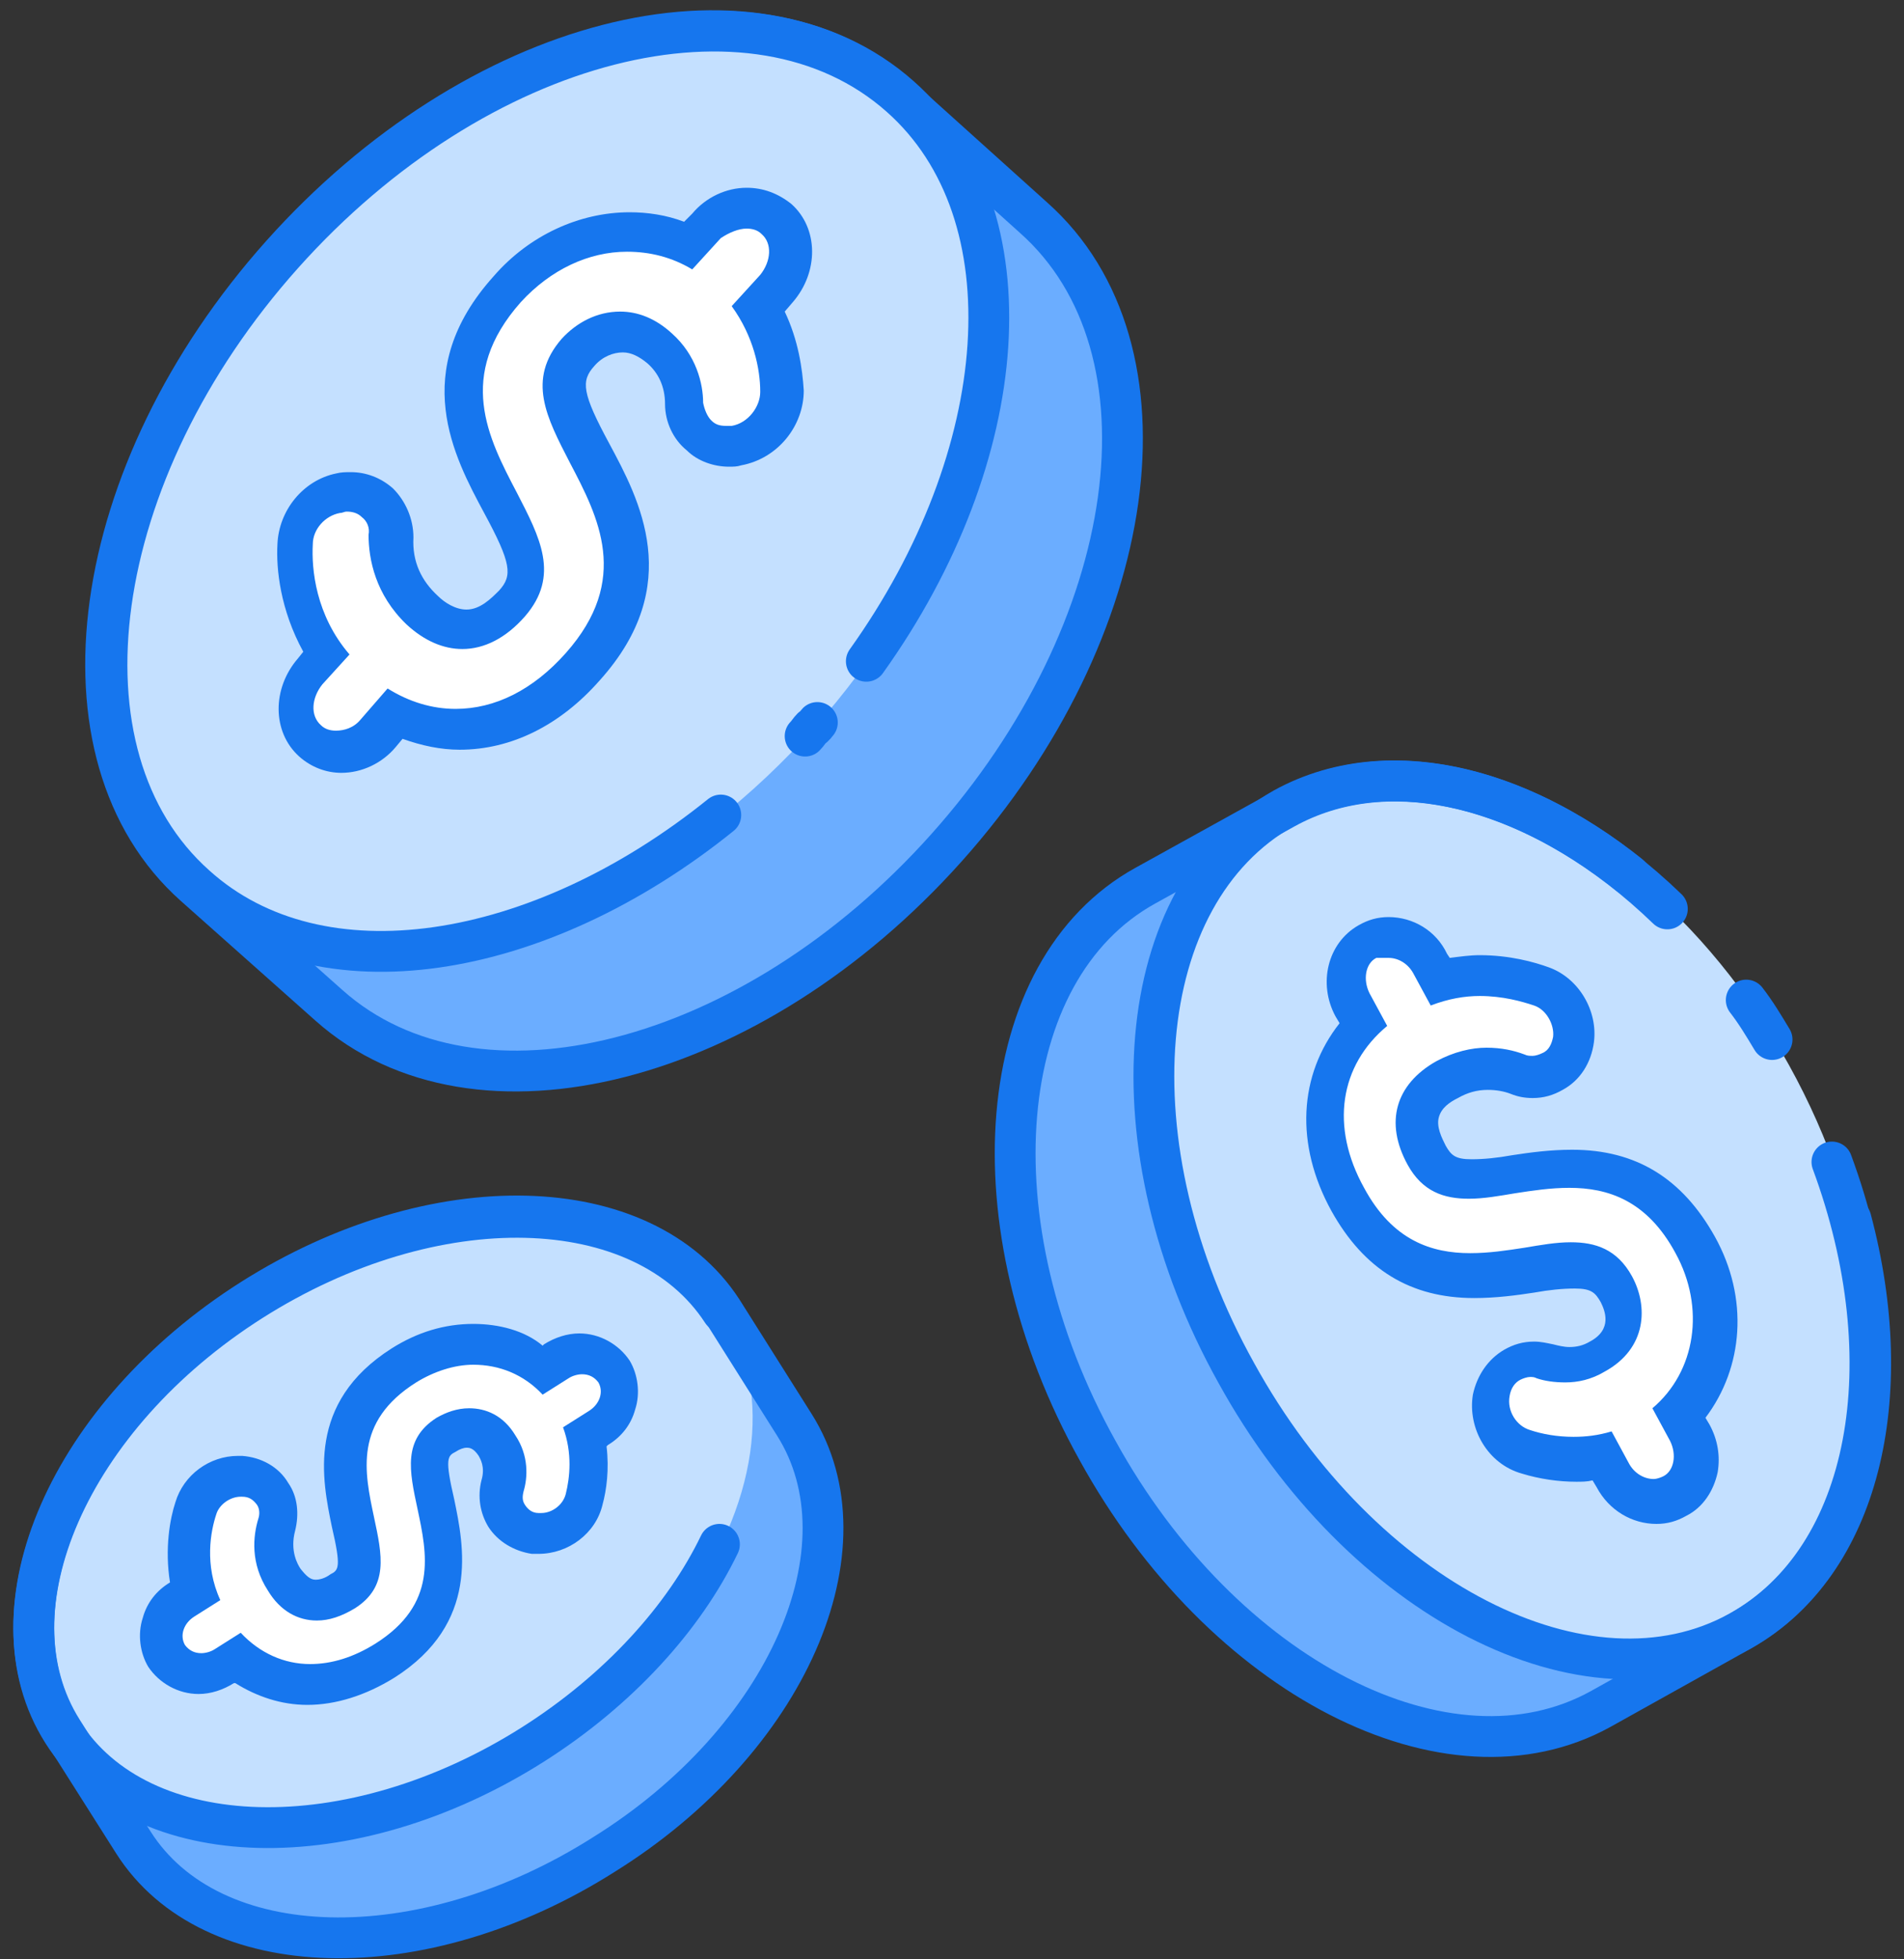 <?xml version="1.0" encoding="UTF-8"?>
<svg width="140px" height="144px" viewBox="0 0 140 144" version="1.1" xmlns="http://www.w3.org/2000/svg" xmlns:xlink="http://www.w3.org/1999/xlink">
    <rect x="0" y="0" width="140" height="144" fill="#333333" stroke="none"/>
    <!-- Generator: Sketch 51.2 (57519) - http://www.bohemiancoding.com/sketch -->
    <title>Coins_2</title>
    <desc>Created with Sketch.</desc>
    <defs></defs>
    <g id="Page-1" stroke="none" stroke-width="1" fill="none" fill-rule="evenodd">
        <g id="Coins_2" transform="translate(-6, -11)">
            <path d="M82,27 L72,18 C61.2,8.5 41,13.7 26.7,29.7 C12.4,45.7 9.5,66.5 20.3,76.1 L30.2,84.9 C30.2,84.9 30.2,84.9 30.2,84.9 C41,94.5 61.3,89.3 75.6,73.3 C89.9,57.3 92.8,36.6 82,27 Z" id="Shape" fill="#FFFFFF" fill-rule="nonzero"></path>
            <path d="M64.4,115.7 L59.1,107.3 C53.3,98.4 37.9,98 24.5,106.5 C11.1,115 4.9,129.2 10.6,138.2 L15.8,146.4 C15.8,146.4 15.8,146.4 15.8,146.4 C21.5,155.4 37,155.8 50.4,147.3 C63.9,138.9 70.1,124.7 64.4,115.7 Z" id="Shape" fill="#FFFFFF" fill-rule="nonzero"></path>
            <path d="M123.6,136.6 L134.1,130.8 C145.2,124.5 146.8,106 137.5,89.4 C128.2,72.7 111.7,64.2 100.5,70.4 L90.2,76.1 C90.2,76.1 90.2,76.1 90.2,76.1 C79,82.3 77.4,100.9 86.7,117.6 C95.9,134.3 112.4,142.8 123.6,136.6 Z" id="Shape" fill="#FFFFFF" fill-rule="nonzero"></path>
            <path d="M82,27 L72,18 C61.2,8.5 41,13.7 26.7,29.7 C12.4,45.7 9.5,66.5 20.3,76.1 L30.2,84.9 C30.2,84.9 30.2,84.9 30.2,84.9 C41,94.5 61.3,89.3 75.6,73.3 C89.9,57.3 92.8,36.6 82,27 Z" id="Shape" fill="#6BADFF" fill-rule="nonzero"></path>
            <path d="M64.4,115.7 L59.1,107.3 C53.3,98.4 37.9,98 24.5,106.5 C11.1,115 4.9,129.2 10.6,138.2 L15.8,146.4 C15.8,146.4 15.8,146.4 15.8,146.4 C21.5,155.4 37,155.8 50.4,147.3 C63.9,138.9 70.1,124.7 64.4,115.7 Z" id="Shape" fill="#6BADFF" fill-rule="nonzero"></path>
            <path d="M123.6,136.6 L134.1,130.8 C145.2,124.5 146.8,106 137.5,89.4 C128.2,72.7 111.7,64.2 100.5,70.4 L90.2,76.1 C90.2,76.1 90.2,76.1 90.2,76.1 C79,82.3 77.4,100.9 86.7,117.6 C95.9,134.3 112.4,142.8 123.6,136.6 Z" id="Shape" fill="#6BADFF" fill-rule="nonzero"></path>
            <path d="M82,27 L72,18 C61.2,8.5 41,13.7 26.7,29.7 C12.4,45.7 9.5,66.5 20.3,76.1 L30.2,84.9 C30.2,84.9 30.2,84.9 30.2,84.9 C41,94.5 61.3,89.3 75.6,73.3 C89.9,57.3 92.8,36.6 82,27 Z" id="Shape" stroke="#1676EE" stroke-width="3" stroke-linecap="round" stroke-linejoin="round"></path>
            <ellipse id="Oval" fill="#C4E0FF" fill-rule="nonzero" transform="translate(46.38, 47.129) rotate(-48.267) translate(-46.38, -47.129) " cx="46.38" cy="47.129" rx="38.902" ry="26.102"></ellipse>
            <ellipse id="Oval" fill="#C4E0FF" fill-rule="nonzero" transform="translate(35, 122.977) rotate(-32.438) translate(-35, -122.977) " cx="35" cy="122.977" rx="28.701" ry="19.301"></ellipse>
            <ellipse id="Oval" fill="#C4E0FF" fill-rule="nonzero" transform="translate(117.253, 100.527) rotate(-29.013) translate(-117.253, -100.527) " cx="117.253" cy="100.527" rx="23.2" ry="34.5"></ellipse>
            <path d="M66.1,64.1 C66,64.2 65.9,64.4 65.7,64.5 C65.5,64.7 65.4,64.9 65.2,65.1" id="Shape" stroke="#1676EE" stroke-width="3" stroke-linecap="round" stroke-linejoin="round"></path>
            <path d="M59,70.9 C45.6,81.7 29.5,84.3 20.4,76.1 C9.6,66.5 12.5,45.7 26.8,29.7 C41.1,13.7 61.4,8.5 72.2,18.1 C81.9,26.7 80.5,44.5 69.7,59.6" id="Shape" stroke="#1676EE" stroke-width="3" stroke-linecap="round" stroke-linejoin="round"></path>
            <g id="Group" transform="translate(26, 24)" fill-rule="nonzero">
                <path d="M4.9,42.4 C4.1,42.4 3.3,42.1 2.8,41.6 C1.4,40.4 1.4,38.1 2.8,36.5 L4,35.2 C1.9,32.1 1.7,28.9 1.7,27.2 C1.8,25.5 3.1,23.8 4.8,23.5 C5.1,23.4 5.3,23.4 5.6,23.4 C6.4,23.4 7.2,23.7 7.7,24.2 C8.4,24.8 8.8,25.7 8.7,26.6 C8.7,28.1 9.1,30.3 11,32 C12,32.9 13.1,33.4 14.1,33.4 C15.6,33.4 16.8,32.4 17.6,31.5 C19.5,29.4 18.6,27.5 16.8,24.1 C14.7,20.1 11.8,14.6 17.3,8.4 C19.7,5.7 22.9,4.2 26.2,4.2 C27.7,4.2 29.2,4.5 30.6,5.2 L31.9,3.8 C32.7,2.9 33.7,2.5 34.8,2.5 C35.6,2.5 36.4,2.8 36.9,3.3 C38.3,4.5 38.3,6.8 36.9,8.4 L35.6,9.8 C36.9,12 37.3,14.3 37.3,15.9 C37.4,17.8 35.9,19.6 34,19.9 C33.8,19.9 33.6,20 33.4,20 C32.6,20 31.8,19.7 31.3,19.2 C30.6,18.6 30.3,17.8 30.2,16.9 C30.2,15.7 29.8,14.1 28.4,12.8 C27.5,12 26.6,11.6 25.6,11.6 C24.5,11.6 23.3,12.2 22.4,13.1 C20.5,15.2 21.4,17.1 23.3,20.5 C25.4,24.5 28.3,30 22.8,36.2 C20.2,39.1 16.9,40.8 13.6,40.8 C12,40.8 10.4,40.4 9,39.7 L7.7,41.1 C7,41.9 6,42.4 4.9,42.4 Z" id="Shape" fill="#FFFFFF"></path>
                <path d="M34.9,3.8 C35.3,3.8 35.7,3.9 36,4.2 C36.8,4.9 36.7,6.2 35.9,7.2 L33.8,9.5 C35.4,11.7 35.9,14.1 35.9,15.8 C35.9,16.9 35,18.1 33.8,18.3 C33.7,18.3 33.5,18.3 33.4,18.3 C32.9,18.3 32.6,18.2 32.3,17.9 C32,17.6 31.8,17.1 31.7,16.6 C31.7,15.2 31.2,13.1 29.4,11.5 C28.2,10.4 26.9,9.9 25.6,9.9 C23.9,9.9 22.4,10.7 21.3,11.9 C18.7,14.9 20.2,17.7 21.9,21 C24,25 26.4,29.6 21.6,35 C19.2,37.7 16.4,39.1 13.5,39.1 C11.8,39.1 10.1,38.6 8.5,37.6 L6.5,39.9 C6,40.5 5.3,40.7 4.7,40.7 C4.3,40.7 3.9,40.6 3.6,40.3 C2.8,39.6 2.9,38.3 3.7,37.3 L5.7,35.1 C3.2,32.2 2.9,28.8 3,27 C3,25.9 3.9,24.9 5,24.7 C5.2,24.7 5.3,24.6 5.5,24.6 C5.9,24.6 6.3,24.7 6.6,25 C7,25.3 7.2,25.8 7.1,26.3 C7.1,28.1 7.6,30.7 9.9,32.9 C11.2,34.1 12.6,34.7 14,34.7 C15.6,34.7 17.2,33.9 18.6,32.3 C21.2,29.3 19.7,26.5 18,23.2 C15.9,19.2 13.5,14.6 18.3,9.2 C20.5,6.8 23.3,5.5 26.1,5.5 C27.8,5.5 29.4,5.9 30.9,6.8 L33,4.5 C33.6,4.1 34.3,3.8 34.9,3.8 Z M34.9,0.8 C33.4,0.8 31.9,1.5 30.9,2.7 L30.3,3.3 C29,2.8 27.6,2.6 26.3,2.6 C22.6,2.6 18.9,4.3 16.3,7.3 C10,14.3 13.4,20.6 15.6,24.7 C17.6,28.4 17.7,29.3 16.7,30.4 C16.1,31 15.3,31.8 14.3,31.8 C13.5,31.8 12.7,31.3 12.2,30.8 C11,29.7 10.3,28.3 10.4,26.5 C10.4,25.1 9.8,23.8 8.9,22.9 C8,22.1 6.9,21.7 5.8,21.7 C5.4,21.7 5.1,21.7 4.7,21.8 C2.3,22.3 0.5,24.5 0.4,27 C0.3,28.8 0.6,31.8 2.3,34.9 L1.9,35.4 C2.2759572e-13,37.6 2.2759572e-13,40.8 2,42.6 C2.9,43.4 4,43.8 5.1,43.8 C6.6,43.8 8.1,43.1 9.1,41.9 L9.6,41.3 C11,41.8 12.4,42.1 13.8,42.1 C17.6,42.1 21.2,40.3 24.1,37 C30.4,30 27,23.7 24.8,19.6 C22.8,15.9 22.7,15 23.7,13.9 C24.3,13.2 25.1,12.9 25.8,12.9 C26.4,12.9 27,13.2 27.6,13.7 C28.4,14.4 28.9,15.4 28.9,16.7 C28.9,18 29.5,19.3 30.5,20.1 C31.3,20.9 32.5,21.3 33.6,21.3 C33.9,21.3 34.2,21.3 34.5,21.2 C37.2,20.7 39.1,18.3 39.1,15.7 C39,14.1 38.7,12 37.7,9.9 L38.3,9.2 C40.2,7 40.2,3.8 38.2,2 C37.2,1.2 36.1,0.8 34.9,0.8 Z" id="Shape" fill="#1676EE"></path>
            </g>
            <path d="M64.4,115.7 L59.1,107.3 C53.3,98.4 37.9,98 24.5,106.5 C11.1,115 4.9,129.2 10.6,138.2 L15.8,146.4 C15.8,146.4 15.8,146.4 15.8,146.4 C21.5,155.4 37,155.8 50.4,147.3 C63.9,138.9 70.1,124.7 64.4,115.7 Z" id="Shape" stroke="#1676EE" stroke-width="3" stroke-linecap="round" stroke-linejoin="round"></path>
            <path d="M58.9,124.5 C56.3,129.9 51.5,135.2 45.2,139.2 C31.8,147.7 16.3,147.3 10.6,138.3 C4.9,129.3 11.1,115.1 24.5,106.6 C37.9,98.1 53.3,98.5 59.1,107.4" id="Shape" stroke="#1676EE" stroke-width="3" stroke-linecap="round" stroke-linejoin="round"></path>
            <g id="Group" transform="translate(16, 108)" fill-rule="nonzero">
                <path d="M12.8,26.8 C10.8,26.8 9,26.1 7.5,24.9 L6.6,25.5 C6,25.9 5.4,26 4.8,26 C3.8,26 2.9,25.5 2.4,24.7 C1.5,23.3 2,21.5 3.5,20.5 L4.4,20 C3.6,17.4 4.1,15.1 4.5,13.8 C4.9,12.5 6.3,11.5 7.7,11.5 C7.7,11.5 7.9,11.5 7.9,11.5 C8.8,11.6 9.7,12 10.1,12.8 C10.5,13.5 10.6,14.3 10.4,15.1 C10,16.6 10.2,17.9 10.9,19.1 C11.6,20.1 12.3,20.6 13.2,20.6 C13.8,20.6 14.5,20.4 15.2,19.9 C16.7,19 16.6,17.8 15.9,14.8 C15.2,11.4 14.2,6.8 19.6,3.3 C21.2,2.3 23,1.7 24.8,1.7 C26.7,1.7 28.6,2.3 30.1,3.5 L31.1,2.9 C31.7,2.5 32.3,2.4 32.9,2.4 C33.9,2.4 34.8,2.9 35.3,3.7 C36.2,5.1 35.7,6.9 34.2,7.9 L33.2,8.5 C33.6,10.3 33.4,12 33.1,13.1 C32.8,14.5 31.4,15.6 29.8,15.6 C29.7,15.6 29.6,15.6 29.5,15.6 C28.6,15.5 27.8,15.1 27.4,14.3 C27,13.7 26.9,12.9 27.1,12.1 C27.4,11 27.2,10 26.7,9.1 C26.1,8.2 25.4,7.8 24.5,7.8 C24,7.8 23.4,8 22.9,8.3 C21.4,9.2 21.5,10.4 22.2,13.4 C22.9,16.8 23.9,21.4 18.5,24.9 C16.6,26.2 14.7,26.8 12.8,26.8 Z" id="Shape" fill="#FFFFFF"></path>
                <path d="M24.8,3.3 C26.7,3.3 28.5,4 29.9,5.5 L31.8,4.3 C32.1,4.1 32.5,4 32.8,4 C33.3,4 33.7,4.2 34,4.6 C34.4,5.3 34.1,6.2 33.3,6.7 L31.4,7.9 C32.1,9.8 31.9,11.6 31.6,12.8 C31.4,13.6 30.6,14.2 29.8,14.2 C29.7,14.2 29.7,14.2 29.6,14.2 C29.1,14.2 28.8,13.9 28.6,13.6 C28.4,13.3 28.4,13 28.5,12.6 C28.8,11.6 28.9,10 27.9,8.5 C27,7 25.7,6.5 24.5,6.5 C23.6,6.5 22.8,6.8 22.1,7.2 C19.6,8.8 20.1,11.1 20.7,13.9 C21.4,17.2 22.2,20.9 17.6,23.8 C16,24.8 14.4,25.3 12.8,25.3 C10.9,25.3 9.1,24.5 7.7,23 L5.8,24.2 C5.5,24.4 5.1,24.5 4.8,24.5 C4.3,24.5 3.9,24.3 3.6,23.9 C3.2,23.2 3.5,22.3 4.3,21.8 L6.2,20.6 C5,18 5.5,15.5 5.9,14.3 C6.1,13.6 6.9,13 7.7,13 C7.7,13 7.8,13 7.8,13 C8.3,13 8.6,13.2 8.9,13.6 C9.1,13.9 9.1,14.3 9,14.6 C8.6,15.9 8.4,17.9 9.7,19.9 C10.6,21.4 11.9,22.1 13.3,22.1 C14.2,22.1 15.1,21.8 16.1,21.2 C18.6,19.6 18.1,17.3 17.5,14.5 C16.8,11.2 16,7.5 20.6,4.6 C21.9,3.8 23.4,3.3 24.8,3.3 Z M24.8,0.3 C22.7,0.3 20.7,0.9 18.8,2.1 C12.5,6.1 13.7,11.8 14.4,15.2 C15.1,18.2 14.9,18.4 14.3,18.7 C13.9,19 13.5,19.1 13.2,19.1 C12.8,19.1 12.5,18.8 12.1,18.3 C11.9,18 11.3,17 11.7,15.5 C12,14.3 11.9,13 11.2,12 C10.5,10.8 9.2,10.1 7.8,10 C7.7,10 7.6,10 7.5,10 C5.4,10 3.5,11.4 2.9,13.4 C2.5,14.6 2.1,16.8 2.5,19.3 C1.5,19.9 0.8,20.8 0.5,21.9 C0.1,23.1 0.3,24.5 0.9,25.5 C1.7,26.7 3.1,27.5 4.6,27.5 C5.5,27.5 6.4,27.2 7.2,26.7 L7.3,26.7 C8.9,27.7 10.7,28.3 12.6,28.3 C14.7,28.3 16.9,27.6 19,26.3 C25.3,22.3 24.1,16.6 23.4,13.2 C22.7,10.2 22.9,10 23.5,9.7 C23.8,9.5 24.1,9.4 24.3,9.4 C24.5,9.4 24.8,9.4 25.2,10 C25.3,10.2 25.7,10.8 25.4,11.8 C25.1,13 25.3,14.2 25.9,15.2 C26.6,16.3 27.8,17 29.1,17.2 C29.3,17.2 29.4,17.2 29.6,17.2 C31.8,17.2 33.8,15.7 34.3,13.6 C34.6,12.5 34.8,11 34.6,9.3 L34.7,9.2 C35.7,8.6 36.4,7.7 36.7,6.6 C37.1,5.4 36.9,4 36.3,3 C35.5,1.8 34.1,1 32.6,1 C31.7,1 30.8,1.3 30,1.8 L29.9,1.9 C28.6,0.8 26.7,0.3 24.8,0.3 Z" id="Shape" fill="#1676EE"></path>
            </g>
            <path d="M125.8,75.3 C117.4,68.6 107.8,66.4 100.5,70.4 L90.2,76.1 C90.2,76.1 90.2,76.1 90.2,76.1 C79,82.3 77.4,100.9 86.7,117.6 C95.9,134.3 112.5,142.8 123.7,136.6 L134.1,130.8 C142.7,125.9 145.6,113.7 142.1,100.6" id="Shape" stroke="#1676EE" stroke-width="3" stroke-linecap="round" stroke-linejoin="round"></path>
            <path d="M140.7,96.4 C146.1,111 143.6,125.5 133.9,130.9 C122.7,137.1 106.1,128.6 96.9,111.9 C87.6,95.2 89.2,76.7 100.4,70.4 C108.6,65.9 119.7,69.2 128.6,77.8" id="Shape" stroke="#1676EE" stroke-width="3" stroke-linecap="round" stroke-linejoin="round"></path>
            <path d="M134.4,84.5 C135.1,85.4 135.7,86.4 136.3,87.4" id="Shape" stroke="#1676EE" stroke-width="3" stroke-linecap="round" stroke-linejoin="round"></path>
            <g id="Group" transform="translate(102, 78)" fill-rule="nonzero">
                <path d="M25.8,43.4 C24.6,43.4 23.4,42.7 22.7,41.5 L21.9,40.1 C21.2,40.2 20.5,40.3 19.8,40.3 C18.6,40.3 17.4,40.1 16.2,39.7 C14.5,39.2 13.4,37.3 13.7,35.5 C13.9,34.5 14.4,33.7 15.2,33.2 C15.6,33 16.1,32.8 16.6,32.8 C16.9,32.8 17.3,32.9 17.6,33 C18.2,33.2 18.7,33.3 19.3,33.3 C20.1,33.3 20.8,33.1 21.5,32.7 C23.9,31.4 23.7,29.2 22.9,27.7 C22.2,26.4 21.3,25.9 19.7,25.9 C18.8,25.9 17.7,26.1 16.5,26.2 C15.2,26.4 13.8,26.6 12.3,26.6 C8.2,26.6 5.3,24.8 3.2,21 C0.6,16.3 1,11.4 4.3,8.1 L3.5,6.7 C3.1,5.9 2.9,5 3.1,4.2 C3.3,3.3 3.8,2.5 4.6,2.1 C5,1.9 5.5,1.7 6,1.7 C7.2,1.7 8.4,2.4 9.1,3.6 L9.8,4.9 C10.8,4.7 11.7,4.5 12.7,4.5 C14.6,4.5 16.2,5 17.2,5.3 C18.7,5.9 19.7,7.6 19.5,9.2 C19.4,10.2 18.8,11.1 18,11.6 C17.6,11.8 17.1,12 16.6,12 C16.2,12 15.9,11.9 15.5,11.8 C14.7,11.5 14,11.4 13.2,11.4 C12.2,11.4 11.2,11.7 10.3,12.2 C8,13.5 7.5,15.4 8.8,17.8 C9.5,19.1 10.4,19.6 12,19.6 C12.9,19.6 14,19.4 15.2,19.3 C16.6,19.1 17.9,18.9 19.4,18.9 C23.5,18.9 26.4,20.7 28.5,24.5 C30.9,28.7 30.3,33.7 27.3,36.9 L28.1,38.3 C29,40 28.6,42.1 27,43 C26.9,43.3 26.4,43.4 25.8,43.4 Z" id="Shape" fill="#FFFFFF"></path>
                <path d="M6.1,3.4 C6.8,3.4 7.5,3.8 7.9,4.5 L9.2,6.9 C10.5,6.4 11.7,6.2 12.8,6.2 C14.5,6.2 15.9,6.6 16.8,6.9 C17.7,7.2 18.3,8.3 18.2,9.2 C18.1,9.7 17.9,10.2 17.4,10.4 C17.2,10.5 16.9,10.6 16.7,10.6 C16.5,10.6 16.3,10.6 16.1,10.5 C15.3,10.2 14.4,10 13.3,10 C12.2,10 10.9,10.3 9.6,11 C6.6,12.7 5.8,15.5 7.5,18.6 C8.6,20.6 10.2,21.1 12,21.1 C13.1,21.1 14.2,20.9 15.4,20.7 C16.7,20.5 18,20.3 19.4,20.3 C22.2,20.3 25.1,21.2 27.2,25.1 C29.4,29.1 28.7,33.8 25.5,36.5 L26.8,38.9 C27.3,39.9 27.1,41.1 26.3,41.5 C26.1,41.6 25.8,41.7 25.6,41.7 C24.9,41.7 24.2,41.3 23.8,40.6 L22.5,38.2 C21.5,38.5 20.6,38.6 19.7,38.6 C18.5,38.6 17.4,38.4 16.5,38.1 C15.5,37.8 14.8,36.7 15,35.6 C15.1,35 15.4,34.6 15.8,34.4 C16,34.3 16.3,34.2 16.5,34.2 C16.7,34.2 16.8,34.2 17,34.3 C17.6,34.5 18.3,34.6 19.1,34.6 C20,34.6 21,34.4 22,33.8 C25.1,32.1 25.2,29 24,26.8 C22.9,24.8 21.3,24.3 19.5,24.3 C18.4,24.3 17.3,24.5 16.1,24.7 C14.8,24.9 13.5,25.1 12.1,25.1 C9.3,25.1 6.4,24.2 4.3,20.3 C1.8,15.8 2.5,11.3 6,8.4 L4.7,6 C4.2,5 4.4,3.8 5.2,3.4 C5.6,3.4 5.9,3.4 6.1,3.4 Z M6.1,0.4 C5.3,0.4 4.6,0.6 3.9,1 C1.6,2.3 0.9,5.3 2.2,7.7 L2.5,8.2 C-0.5,12 -0.8,17.1 1.9,22 C4.3,26.3 7.7,28.4 12.4,28.4 C14,28.4 15.5,28.2 16.8,28 C17.9,27.8 18.9,27.7 19.8,27.7 C21,27.7 21.3,28 21.7,28.7 C22,29.3 22.6,30.7 20.9,31.6 C20.4,31.9 19.9,32 19.4,32 C19,32 18.6,31.9 18.2,31.8 C17.7,31.7 17.3,31.6 16.8,31.6 C16,31.6 15.3,31.8 14.6,32.2 C13.4,32.9 12.6,34.1 12.3,35.5 C11.9,38 13.4,40.6 15.9,41.3 C17.2,41.7 18.6,41.9 19.9,41.9 C20.3,41.9 20.7,41.9 21.1,41.8 L21.4,42.3 C22.3,44 24,45 25.8,45 C26.6,45 27.3,44.8 28,44.4 C29.2,43.8 30,42.6 30.3,41.2 C30.5,40 30.3,38.8 29.7,37.7 L29.4,37.2 C32.2,33.5 32.6,28.4 30.1,23.9 C27.7,19.6 24.3,17.5 19.6,17.5 C18,17.5 16.5,17.7 15.2,17.9 C14.1,18.1 13.1,18.2 12.2,18.2 C11,18.2 10.7,17.9 10.3,17.2 C10,16.6 9.6,15.8 9.8,15.1 C10,14.4 10.6,14 11.2,13.7 C11.9,13.3 12.6,13.1 13.4,13.1 C14,13.1 14.6,13.2 15.1,13.4 C15.6,13.6 16.1,13.7 16.7,13.7 C17.5,13.7 18.2,13.5 18.9,13.1 C20.2,12.4 21,11.1 21.2,9.6 C21.5,7.3 20.1,4.9 17.9,4.1 C16.8,3.7 15,3.2 12.8,3.2 C12.1,3.2 11.4,3.3 10.6,3.4 L10.4,3.1 C9.6,1.4 7.9,0.4 6.1,0.4 Z" id="Shape" fill="#1676EE"></path>
            </g>
        </g>
    </g>
</svg>